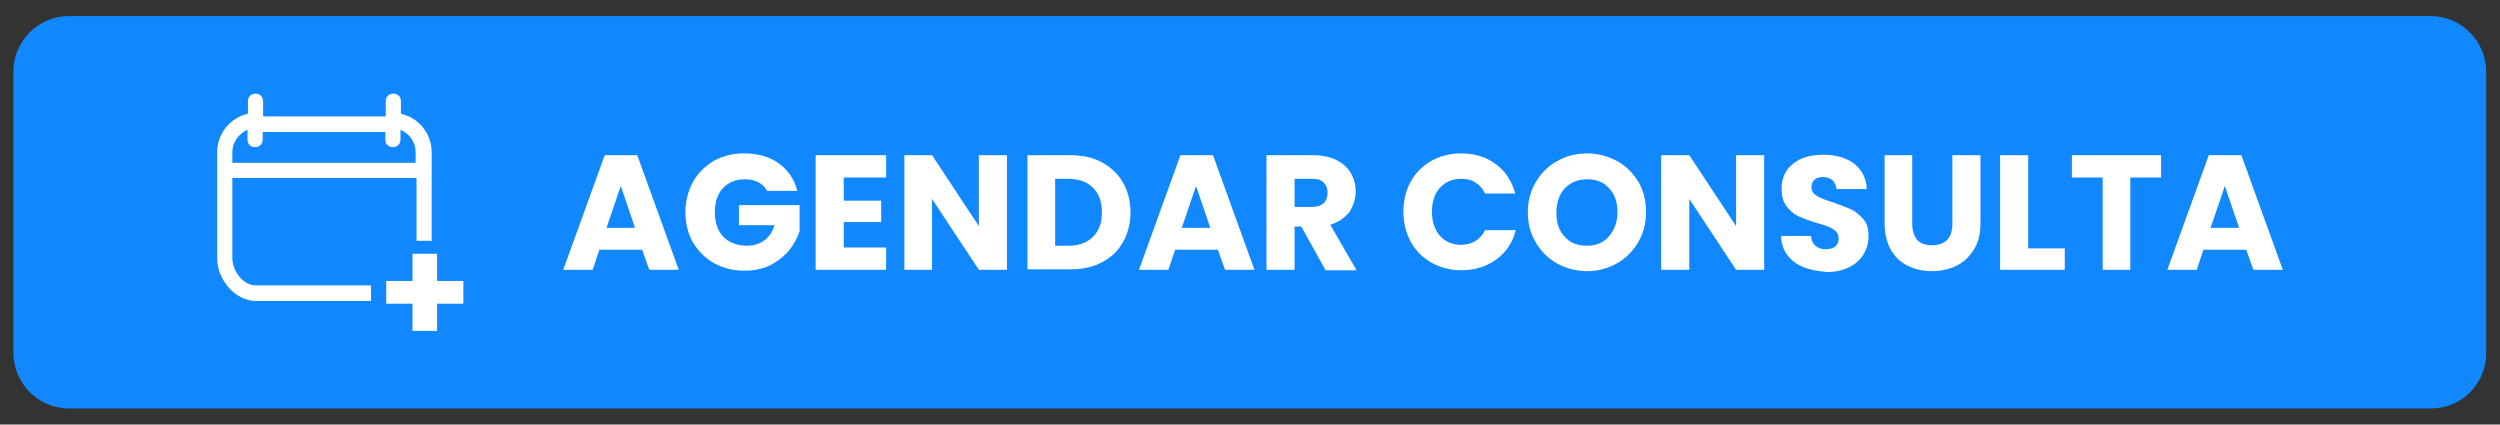 <svg xmlns="http://www.w3.org/2000/svg" xmlns:xlink="http://www.w3.org/1999/xlink" id="Layer_1" x="0px" y="0px" viewBox="0 0 560.6 95.2" style="enable-background:new 0 0 560.6 95.2;" xml:space="preserve"><rect x="0" y="0" width="560.6" height="95.2" fill="#333333" stroke="none"/> <style type="text/css"> .st0{fill:#1188FF;} .st1{fill:#FFFFFF;} </style> <g> <path class="st0" d="M545.1,91.6H15.5C8.6,91.6,3,86,3,79V16.1C3,9.2,8.6,3.6,15.5,3.6h529.5c6.9,0,12.5,5.6,12.5,12.5V79 C557.6,86,552,91.6,545.1,91.6"></path> <g> <path class="st1" d="M52.1,57.8V39.9h41.3V54h3.4V34.1c0-4.1-2.9-7.7-6.9-8.6v-2.8c0-1-0.7-1.7-1.7-1.7c-1,0-1.7,0.7-1.7,1.7v3.4 H59v-3.4c0-1-0.7-1.7-1.7-1.7c-1,0-1.7,0.7-1.7,1.7v2.8c-4,0.9-6.9,4.5-6.9,8.6v23.8c0,4.8,4,9.6,8.8,9.6h25.7V64H57.4 C54.5,64,52.1,60.8,52.1,57.8 M52.1,34.1c0-2.2,1.4-4.1,3.4-5v2.2c0,1,0.7,1.7,1.7,1.7c1,0,1.7-0.7,1.7-1.7v-1.7h27.5v1.7 c0,1,0.7,1.7,1.7,1.7c1,0,1.7-0.7,1.7-1.7v-2.2c2.1,0.9,3.4,2.8,3.4,5v2.4H52.1V34.1z"></path> <polygon class="st1" points="103.9,68.1 98,68.1 98,74.2 92.5,74.2 92.5,68.1 86.6,68.1 86.6,63 92.5,63 92.5,56.9 98,56.9 98,63 103.9,63 "></polygon> <path class="st1" d="M144,56h-9.6l-1.5,4.5h-6.6l9.3-25.7h7.3l9.3,25.7h-6.6L144,56z M142.4,51.1l-3.2-9.4l-3.2,9.4H142.4z"></path> <path class="st1" d="M172.1,42.9c-0.5-0.9-1.1-1.5-2-2c-0.9-0.5-1.9-0.7-3.1-0.7c-2,0-3.7,0.7-4.9,2c-1.2,1.3-1.8,3.1-1.8,5.3 c0,2.4,0.6,4.2,1.9,5.6c1.3,1.3,3.1,2,5.3,2c1.5,0,2.8-0.4,3.9-1.2c1.1-0.8,1.8-1.9,2.3-3.4h-8V46h13.6v5.8 c-0.5,1.6-1.3,3-2.4,4.4c-1.1,1.3-2.5,2.4-4.2,3.3c-1.7,0.8-3.6,1.2-5.8,1.2c-2.5,0-4.8-0.6-6.8-1.7c-2-1.1-3.5-2.7-4.7-4.6 c-1.1-2-1.7-4.2-1.7-6.8c0-2.5,0.6-4.8,1.7-6.8c1.1-2,2.7-3.5,4.6-4.7c2-1.1,4.2-1.7,6.8-1.7c3.1,0,5.7,0.7,7.8,2.2 c2.1,1.5,3.5,3.6,4.2,6.2H172.1z"></path> <polygon class="st1" points="189.2,39.8 189.2,45 197.6,45 197.6,49.8 189.2,49.8 189.2,55.5 198.7,55.5 198.7,60.5 182.9,60.5 182.9,34.8 198.7,34.8 198.7,39.8 "></polygon> <polygon class="st1" points="225.8,60.5 219.5,60.5 209,44.6 209,60.5 202.8,60.5 202.8,34.8 209,34.8 219.5,50.7 219.5,34.8 225.8,34.8 "></polygon> <path class="st1" d="M247.1,36.4c2,1.1,3.6,2.6,4.7,4.5c1.1,1.9,1.7,4.2,1.7,6.7c0,2.5-0.6,4.8-1.7,6.7c-1.1,2-2.7,3.5-4.7,4.5 c-2,1.1-4.4,1.6-7.1,1.6h-9.6V34.8h9.6C242.7,34.8,245.1,35.3,247.1,36.4 M245.1,53.1c1.3-1.3,2-3.1,2-5.5c0-2.4-0.7-4.2-2-5.5 c-1.3-1.3-3.2-2-5.5-2h-3v15h3C242,55.1,243.8,54.4,245.1,53.1"></path> <path class="st1" d="M273.1,56h-9.6l-1.5,4.5h-6.6l9.3-25.7h7.3l9.3,25.7h-6.6L273.1,56z M271.4,51.1l-3.2-9.4l-3.2,9.4H271.4z"></path> <path class="st1" d="M297.2,60.5l-5.4-9.7h-1.5v9.7h-6.3V34.8h10.5c2,0,3.8,0.4,5.2,1.1c1.4,0.7,2.5,1.7,3.2,2.9 c0.7,1.2,1.1,2.6,1.1,4.1c0,1.7-0.5,3.2-1.4,4.6c-1,1.3-2.4,2.3-4.3,2.9l5.9,10.2H297.2z M290.3,46.4h3.9c1.1,0,2-0.3,2.6-0.8 c0.6-0.6,0.9-1.4,0.9-2.4c0-1-0.3-1.7-0.9-2.3c-0.6-0.6-1.4-0.8-2.6-0.8h-3.9V46.4z"></path> <path class="st1" d="M316.3,40.8c1.1-2,2.6-3.5,4.6-4.7c2-1.1,4.2-1.7,6.7-1.7c3.1,0,5.7,0.8,7.8,2.4c2.2,1.6,3.6,3.8,4.4,6.6H333 c-0.5-1.1-1.2-1.9-2.2-2.5c-0.9-0.6-2-0.8-3.2-0.8c-1.9,0-3.5,0.7-4.7,2c-1.2,1.3-1.8,3.1-1.8,5.4c0,2.2,0.6,4,1.8,5.4 c1.2,1.3,2.8,2,4.7,2c1.2,0,2.3-0.3,3.2-0.8c0.9-0.6,1.7-1.4,2.2-2.5h6.9c-0.7,2.8-2.2,5-4.4,6.6c-2.2,1.6-4.8,2.4-7.8,2.4 c-2.5,0-4.7-0.6-6.7-1.7c-2-1.1-3.5-2.7-4.6-4.6c-1.1-2-1.7-4.2-1.7-6.8C314.7,45.1,315.2,42.8,316.3,40.8"></path> <path class="st1" d="M349.2,59.1c-2-1.1-3.6-2.7-4.8-4.7c-1.2-2-1.8-4.3-1.8-6.8s0.6-4.8,1.8-6.8c1.2-2,2.8-3.6,4.8-4.7 c2-1.1,4.2-1.7,6.7-1.7c2.4,0,4.6,0.6,6.7,1.7c2,1.1,3.6,2.7,4.8,4.7c1.2,2,1.7,4.3,1.7,6.8s-0.6,4.8-1.8,6.8 c-1.2,2-2.8,3.6-4.8,4.7c-2,1.1-4.2,1.7-6.6,1.7C353.5,60.8,351.2,60.2,349.2,59.1 M360.8,53c1.2-1.4,1.9-3.2,1.9-5.4 c0-2.3-0.6-4.1-1.9-5.4c-1.2-1.4-2.9-2-4.9-2c-2.1,0-3.7,0.7-5,2c-1.2,1.3-1.9,3.2-1.9,5.5c0,2.3,0.6,4.1,1.9,5.4 c1.2,1.4,2.9,2,5,2C357.9,55.1,359.6,54.4,360.8,53"></path> <polygon class="st1" points="395.6,60.5 389.3,60.5 378.8,44.6 378.8,60.5 372.5,60.5 372.5,34.8 378.8,34.8 389.3,50.7 389.3,34.8 395.6,34.8 "></polygon> <path class="st1" d="M404.4,59.9c-1.5-0.6-2.7-1.5-3.6-2.7c-0.9-1.2-1.4-2.6-1.4-4.3h6.7c0.1,1,0.4,1.7,1,2.2 c0.6,0.5,1.3,0.8,2.2,0.8c0.9,0,1.7-0.2,2.2-0.6c0.5-0.4,0.8-1,0.8-1.8c0-0.6-0.2-1.2-0.6-1.6c-0.4-0.4-1-0.8-1.6-1 c-0.6-0.3-1.5-0.6-2.7-0.9c-1.7-0.5-3-1-4.1-1.5c-1.1-0.5-2-1.3-2.7-2.3c-0.8-1-1.1-2.3-1.1-3.9c0-2.4,0.9-4.3,2.6-5.6 c1.7-1.4,4-2,6.8-2c2.8,0,5.1,0.7,6.9,2c1.7,1.4,2.7,3.2,2.8,5.7h-6.8c0-0.8-0.4-1.5-0.9-2c-0.6-0.5-1.3-0.7-2.2-0.7 c-0.8,0-1.4,0.2-1.8,0.6c-0.5,0.4-0.7,1-0.7,1.7c0,0.8,0.4,1.5,1.2,1.9c0.8,0.5,2,1,3.7,1.5c1.7,0.6,3,1.1,4.1,1.6 c1,0.5,1.9,1.3,2.7,2.2c0.8,1,1.1,2.2,1.1,3.8c0,1.5-0.4,2.8-1.1,4c-0.7,1.2-1.8,2.2-3.2,2.9c-1.4,0.7-3.1,1.1-5,1.1 C407.6,60.8,405.9,60.5,404.4,59.9"></path> <path class="st1" d="M428.8,34.8v15.4c0,1.5,0.4,2.7,1.1,3.6c0.8,0.8,1.9,1.2,3.3,1.2c1.5,0,2.6-0.4,3.4-1.2 c0.8-0.8,1.2-2,1.2-3.6V34.8h6.3v15.4c0,2.3-0.5,4.2-1.5,5.8c-1,1.6-2.3,2.8-3.9,3.6c-1.7,0.8-3.5,1.2-5.5,1.2 c-2,0-3.8-0.4-5.4-1.2c-1.6-0.8-2.9-2-3.8-3.6c-0.9-1.6-1.4-3.6-1.4-5.9V34.8H428.8z"></path> <polygon class="st1" points="454.8,55.7 463,55.7 463,60.5 448.5,60.5 448.5,34.8 454.8,34.8 "></polygon> <polygon class="st1" points="484.6,34.8 484.6,39.8 477.7,39.8 477.7,60.5 471.5,60.5 471.5,39.8 464.6,39.8 464.6,34.8 "></polygon> <path class="st1" d="M503.7,56h-9.6l-1.5,4.5H486l9.3-25.7h7.3l9.3,25.7h-6.6L503.7,56z M502.1,51.1l-3.2-9.4l-3.2,9.4H502.1z"></path> </g> </g> </svg>